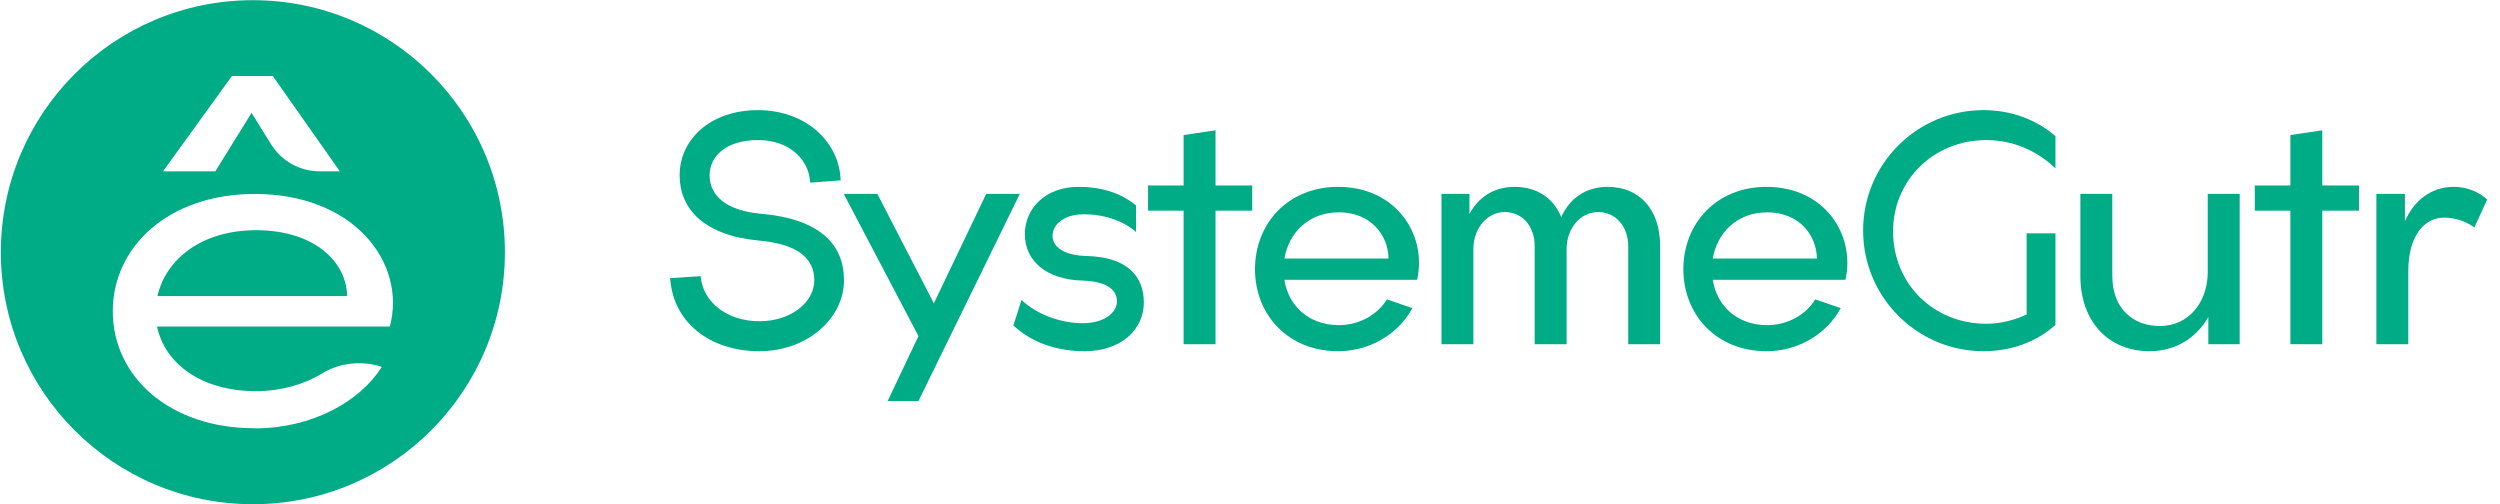 <svg width="119" height="24" viewBox="0 0 119 24" fill="none" xmlns="http://www.w3.org/2000/svg">
<g clip-path="url(#clip0_1926_3421)">
<path d="M12.19 10.958C9.585 10.958 7.894 12.346 7.494 14.094H16.522C16.504 12.497 15.001 10.958 12.19 10.958Z" fill="#00AC86"/>
<path d="M36.069 5.242C38.442 5.242 39.974 6.842 40.014 8.587L38.562 8.694C38.535 7.708 37.682 6.668 36.083 6.668C34.537 6.668 33.777 7.455 33.777 8.348C33.777 9.254 34.483 10.013 36.203 10.173C39.015 10.413 40.174 11.626 40.174 13.345C40.174 15.131 38.455 16.717 36.136 16.717C33.83 16.717 32.044 15.384 31.898 13.239L33.351 13.145C33.444 14.371 34.603 15.291 36.149 15.291C37.669 15.291 38.761 14.371 38.761 13.345C38.761 12.266 37.922 11.613 36.149 11.453C33.497 11.213 32.351 9.933 32.351 8.348C32.351 6.602 33.857 5.242 36.069 5.242Z" fill="#00AC86"/>
<path d="M40.161 9.227H41.76L44.452 14.438L46.944 9.227H48.543L43.719 19.089H42.253L43.719 15.997L40.161 9.227Z" fill="#00AC86"/>
<path d="M54.447 14.398C54.447 15.717 53.328 16.717 51.635 16.717C50.276 16.717 49.09 16.291 48.237 15.491L48.623 14.278C49.383 14.998 50.529 15.384 51.542 15.384C52.568 15.384 53.168 14.878 53.168 14.345C53.168 13.798 52.688 13.399 51.568 13.358C49.782 13.319 48.783 12.399 48.783 11.146C48.783 9.96 49.716 8.894 51.342 8.894C52.581 8.894 53.447 9.267 54.074 9.774V11.04C53.461 10.507 52.568 10.2 51.582 10.2C50.635 10.2 50.102 10.693 50.102 11.226C50.102 11.759 50.649 12.159 51.728 12.186C53.714 12.239 54.447 13.198 54.447 14.398L54.447 14.398Z" fill="#00AC86"/>
<path d="M57.859 6.202V8.827H59.605V10.027H57.859V16.384H56.34V10.027H54.647V8.827H56.34V6.428L57.859 6.202Z" fill="#00AC86"/>
<path d="M63.696 16.717C61.297 16.717 59.738 14.971 59.738 12.812C59.738 10.653 61.297 8.894 63.696 8.894C66.481 8.894 67.934 11.2 67.454 13.319H61.137C61.324 14.545 62.283 15.477 63.736 15.477C64.669 15.477 65.562 14.998 66.015 14.251L67.228 14.665C66.615 15.824 65.282 16.717 63.696 16.717ZM66.095 12.306C66.081 11.186 65.242 10.107 63.736 10.107C62.283 10.107 61.35 11.079 61.137 12.306H66.095Z" fill="#00AC86"/>
<path d="M71.639 10.093C70.772 10.093 70.133 10.88 70.133 11.853V16.384H68.614V9.227H69.946V10.187C70.373 9.374 71.132 8.894 72.092 8.894C73.131 8.894 73.931 9.4 74.317 10.333C74.717 9.427 75.504 8.894 76.53 8.894C77.996 8.894 79.022 9.92 79.022 11.719V16.384H77.503V11.719C77.503 10.773 76.903 10.094 76.077 10.094C75.21 10.094 74.571 10.88 74.571 11.853V16.384H73.051V11.719C73.051 10.773 72.465 10.094 71.639 10.094V10.093Z" fill="#00AC86"/>
<path d="M84.086 16.717C81.687 16.717 80.128 14.971 80.128 12.812C80.128 10.653 81.687 8.894 84.086 8.894C86.872 8.894 88.324 11.2 87.844 13.319H81.528C81.714 14.545 82.674 15.477 84.126 15.477C85.059 15.477 85.952 14.998 86.405 14.251L87.618 14.665C87.005 15.824 85.672 16.717 84.086 16.717ZM86.485 12.306C86.472 11.186 85.632 10.107 84.126 10.107C82.674 10.107 81.741 11.079 81.528 12.306H86.485Z" fill="#00AC86"/>
<path d="M94.415 16.717C91.256 16.717 88.684 14.145 88.684 10.973C88.684 7.801 91.256 5.242 94.415 5.242C95.747 5.242 96.96 5.709 97.84 6.482V8.014C96.96 7.175 95.827 6.668 94.548 6.668C92.042 6.668 90.11 8.574 90.11 11.013C90.11 13.518 92.042 15.411 94.548 15.411C95.201 15.411 95.854 15.251 96.467 14.971V11.106H97.84V15.464C96.96 16.264 95.747 16.717 94.415 16.717V16.717Z" fill="#00AC86"/>
<path d="M105.116 16.384V15.091C104.543 16.091 103.557 16.717 102.317 16.717C100.345 16.717 99.026 15.291 99.026 13.132V9.227H100.545V13.132C100.545 14.691 101.531 15.518 102.811 15.518C104.183 15.518 105.089 14.385 105.089 12.945V9.227H106.609V16.384H105.116Z" fill="#00AC86"/>
<path d="M110.541 6.202V8.827H112.287V10.027H110.541V16.384H109.022V10.027H107.329V8.827H109.022V6.428L110.541 6.202Z" fill="#00AC86"/>
<path d="M116.34 10.36C115.394 10.36 114.634 11.226 114.634 12.905V16.384H113.115V9.227H114.474V10.533C114.9 9.547 115.727 8.894 116.793 8.894C117.419 8.894 117.966 9.12 118.392 9.494L117.779 10.826C117.339 10.507 116.82 10.36 116.34 10.36V10.36Z" fill="#00AC86"/>
<path d="M12.039 0.009H12.035C5.411 0.009 0.041 5.379 0.041 12.003V12.007C0.041 18.631 5.411 24.001 12.035 24.001H12.039C18.663 24.001 24.033 18.631 24.033 12.007V12.003C24.033 5.379 18.663 0.009 12.039 0.009ZM11.037 3.621H12.987L16.176 8.154H15.21C14.273 8.154 13.405 7.671 12.908 6.875L11.974 5.372L10.251 8.154H7.761L11.037 3.621ZM18.558 15.542H7.476C7.837 17.29 9.567 18.62 12.19 18.62C13.34 18.62 14.457 18.31 15.315 17.784C16.173 17.258 17.221 17.153 18.176 17.463C17.131 19.117 14.85 20.39 12.133 20.39V20.386C8.028 20.386 5.368 17.896 5.368 14.818C5.368 11.74 8.028 9.232 12.133 9.232C16.865 9.232 19.355 12.518 18.558 15.542" fill="#00AC86"/>
</g>
<defs>
<clipPath id="clip0_1926_3421">
<rect width="118.394" height="24" fill="white"/>
</clipPath>
</defs>
</svg>
